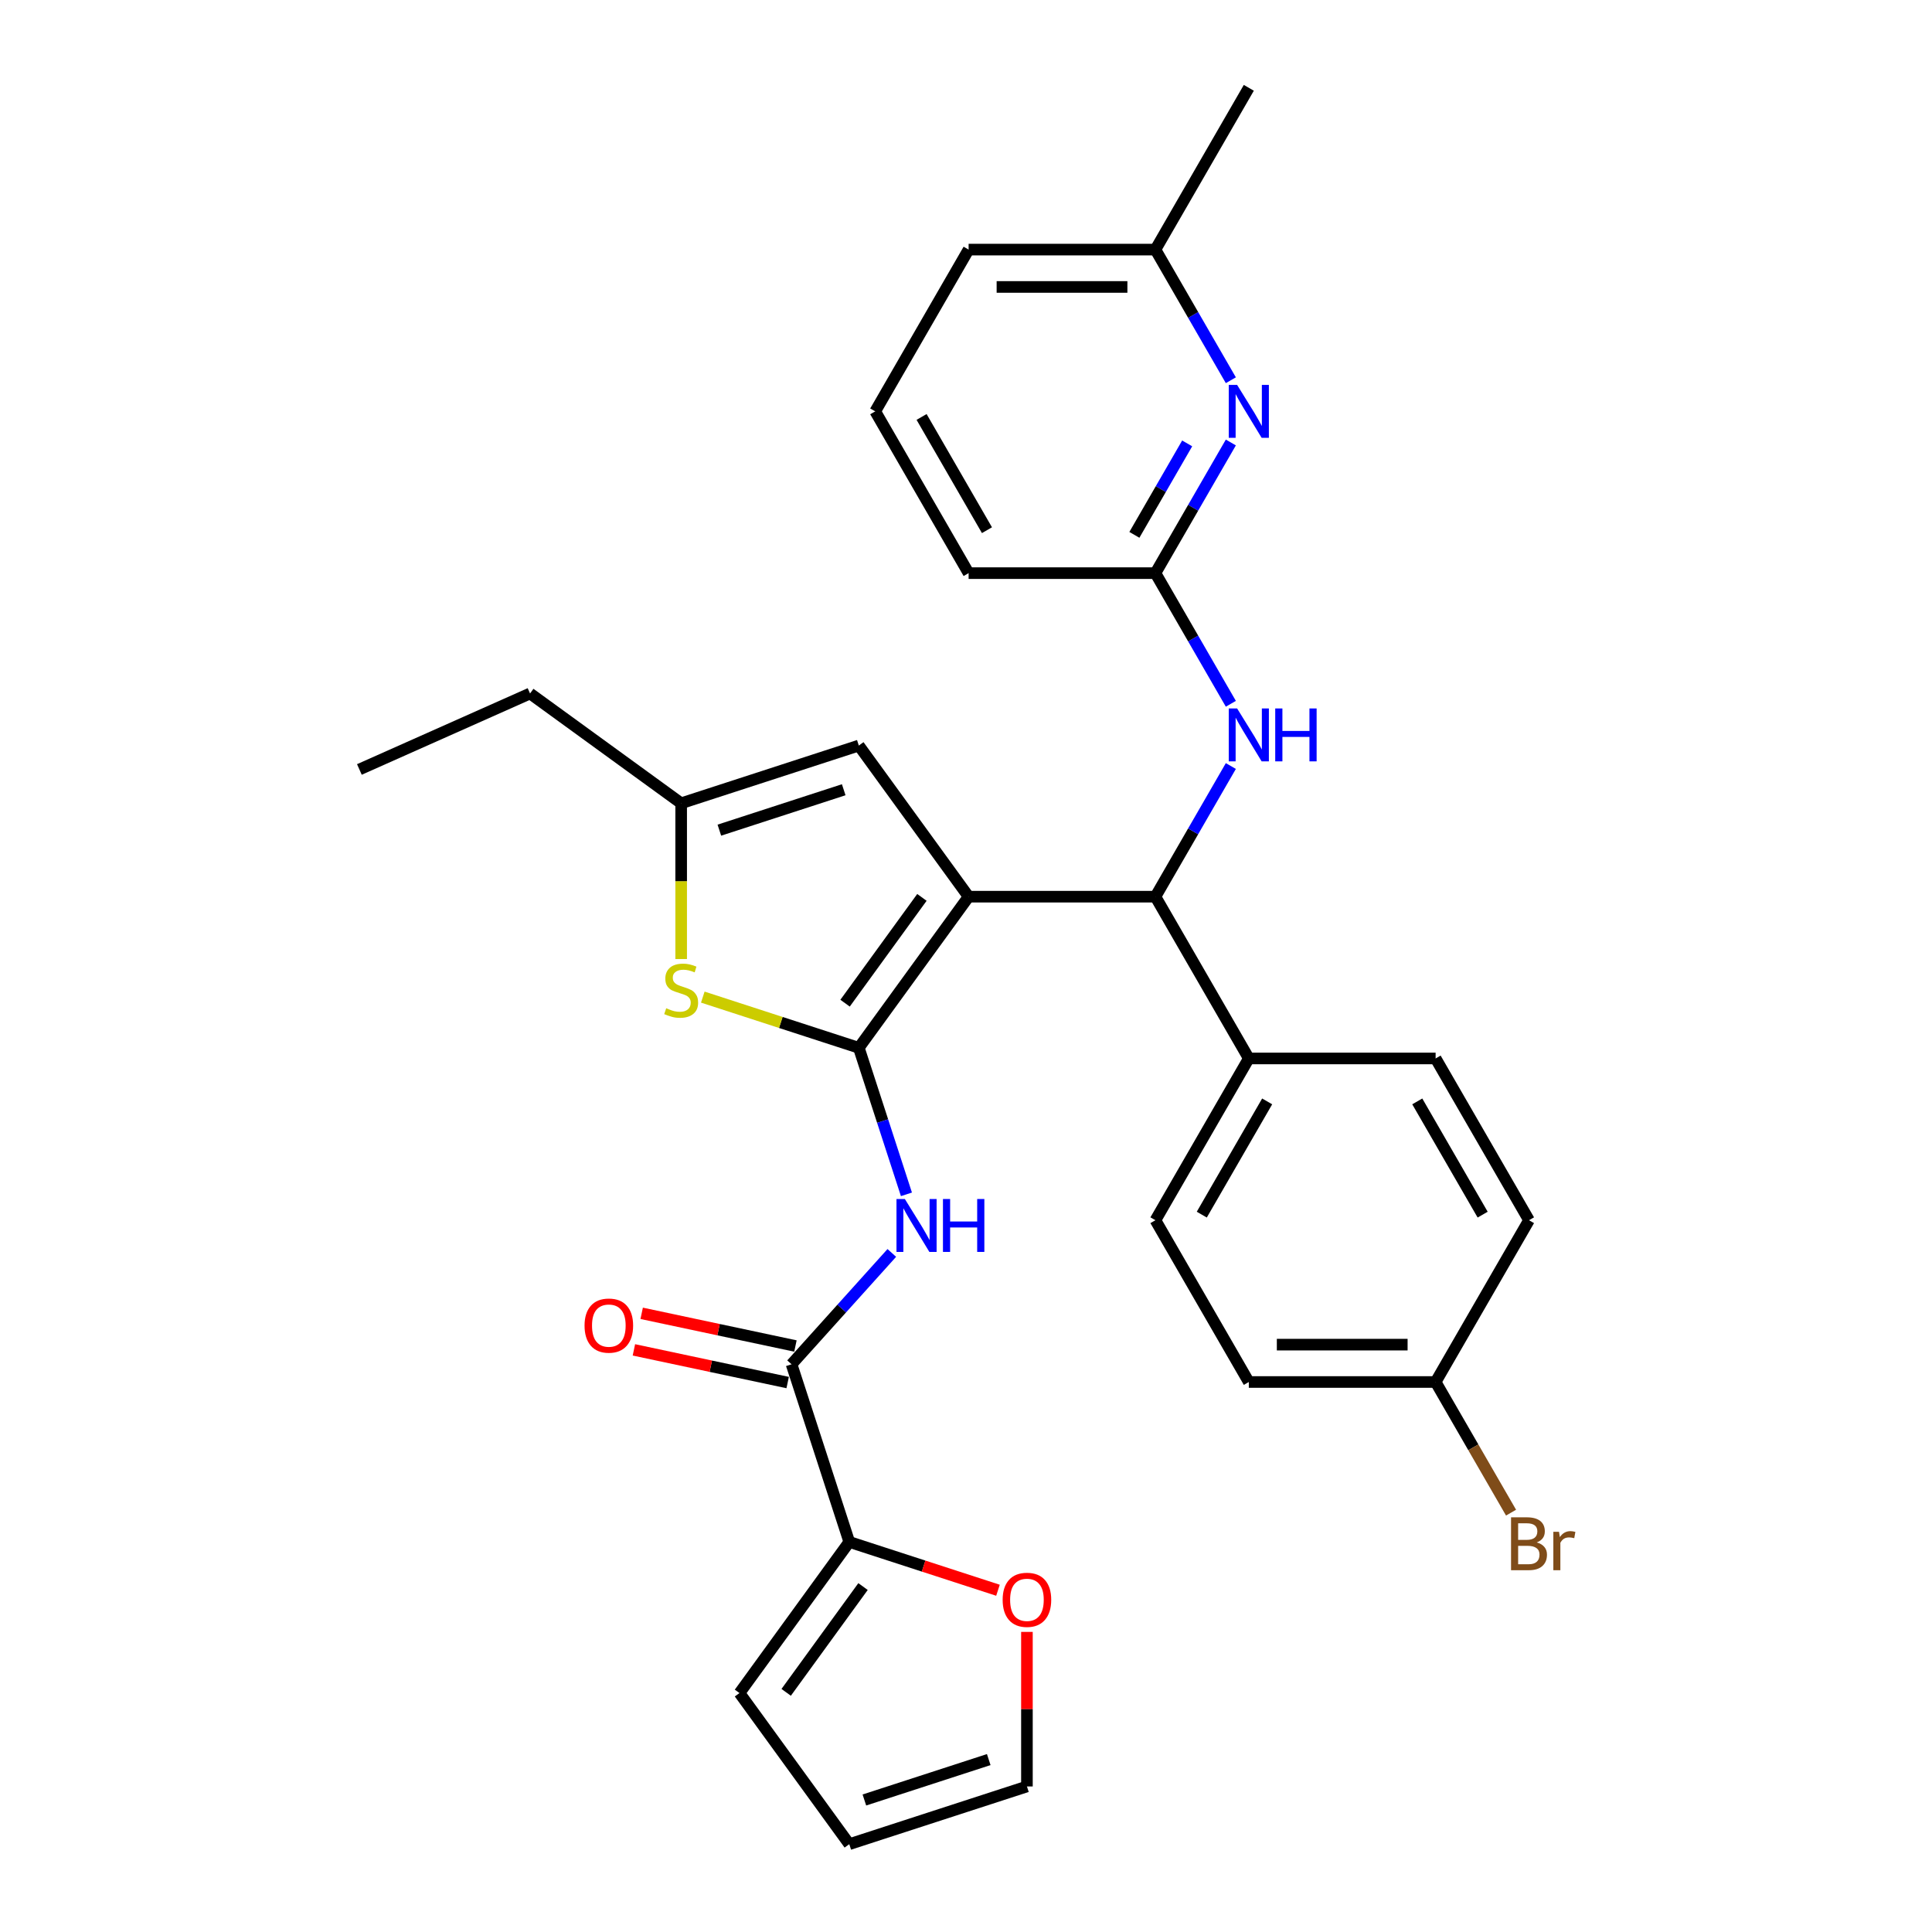 <?xml version='1.0' encoding='iso-8859-1'?>
<svg version='1.1' baseProfile='full'
              xmlns='http://www.w3.org/2000/svg'
                      xmlns:rdkit='http://www.rdkit.org/xml'
                      xmlns:xlink='http://www.w3.org/1999/xlink'
                  xml:space='preserve'
width='1000px' height='1000px' viewBox='0 0 1000 1000'>
<!-- END OF HEADER -->
<rect style='opacity:1.0;fill:#FFFFFF;stroke:none' width='1000' height='1000' x='0' y='0'> </rect>
<path class='bond-0' d='M 501.355,464.12 L 444.524,542.342' style='fill:none;fill-rule:evenodd;stroke:#000000;stroke-width:6px;stroke-linecap:butt;stroke-linejoin:miter;stroke-opacity:1' />
<path class='bond-0' d='M 477.186,464.487 L 437.405,519.242' style='fill:none;fill-rule:evenodd;stroke:#000000;stroke-width:6px;stroke-linecap:butt;stroke-linejoin:miter;stroke-opacity:1' />
<path class='bond-3' d='M 501.355,464.12 L 598.042,464.12' style='fill:none;fill-rule:evenodd;stroke:#000000;stroke-width:6px;stroke-linecap:butt;stroke-linejoin:miter;stroke-opacity:1' />
<path class='bond-5' d='M 501.355,464.12 L 444.524,385.899' style='fill:none;fill-rule:evenodd;stroke:#000000;stroke-width:6px;stroke-linecap:butt;stroke-linejoin:miter;stroke-opacity:1' />
<path class='bond-1' d='M 444.524,542.342 L 456.846,580.265' style='fill:none;fill-rule:evenodd;stroke:#000000;stroke-width:6px;stroke-linecap:butt;stroke-linejoin:miter;stroke-opacity:1' />
<path class='bond-1' d='M 456.846,580.265 L 469.168,618.188' style='fill:none;fill-rule:evenodd;stroke:#0000FF;stroke-width:6px;stroke-linecap:butt;stroke-linejoin:miter;stroke-opacity:1' />
<path class='bond-2' d='M 444.524,542.342 L 404.145,529.222' style='fill:none;fill-rule:evenodd;stroke:#000000;stroke-width:6px;stroke-linecap:butt;stroke-linejoin:miter;stroke-opacity:1' />
<path class='bond-2' d='M 404.145,529.222 L 363.766,516.102' style='fill:none;fill-rule:evenodd;stroke:#CCCC00;stroke-width:6px;stroke-linecap:butt;stroke-linejoin:miter;stroke-opacity:1' />
<path class='bond-4' d='M 461.601,648.514 L 435.653,677.331' style='fill:none;fill-rule:evenodd;stroke:#0000FF;stroke-width:6px;stroke-linecap:butt;stroke-linejoin:miter;stroke-opacity:1' />
<path class='bond-4' d='M 435.653,677.331 L 409.706,706.148' style='fill:none;fill-rule:evenodd;stroke:#000000;stroke-width:6px;stroke-linecap:butt;stroke-linejoin:miter;stroke-opacity:1' />
<path class='bond-30' d='M 352.57,496.394 L 352.57,456.086' style='fill:none;fill-rule:evenodd;stroke:#CCCC00;stroke-width:6px;stroke-linecap:butt;stroke-linejoin:miter;stroke-opacity:1' />
<path class='bond-30' d='M 352.57,456.086 L 352.57,415.777' style='fill:none;fill-rule:evenodd;stroke:#000000;stroke-width:6px;stroke-linecap:butt;stroke-linejoin:miter;stroke-opacity:1' />
<path class='bond-8' d='M 598.042,464.12 L 617.564,430.308' style='fill:none;fill-rule:evenodd;stroke:#000000;stroke-width:6px;stroke-linecap:butt;stroke-linejoin:miter;stroke-opacity:1' />
<path class='bond-8' d='M 617.564,430.308 L 637.085,396.495' style='fill:none;fill-rule:evenodd;stroke:#0000FF;stroke-width:6px;stroke-linecap:butt;stroke-linejoin:miter;stroke-opacity:1' />
<path class='bond-12' d='M 598.042,464.12 L 646.385,547.854' style='fill:none;fill-rule:evenodd;stroke:#000000;stroke-width:6px;stroke-linecap:butt;stroke-linejoin:miter;stroke-opacity:1' />
<path class='bond-7' d='M 409.706,706.148 L 439.584,798.103' style='fill:none;fill-rule:evenodd;stroke:#000000;stroke-width:6px;stroke-linecap:butt;stroke-linejoin:miter;stroke-opacity:1' />
<path class='bond-13' d='M 411.716,696.691 L 371.923,688.233' style='fill:none;fill-rule:evenodd;stroke:#000000;stroke-width:6px;stroke-linecap:butt;stroke-linejoin:miter;stroke-opacity:1' />
<path class='bond-13' d='M 371.923,688.233 L 332.129,679.774' style='fill:none;fill-rule:evenodd;stroke:#FF0000;stroke-width:6px;stroke-linecap:butt;stroke-linejoin:miter;stroke-opacity:1' />
<path class='bond-13' d='M 407.696,715.606 L 367.902,707.147' style='fill:none;fill-rule:evenodd;stroke:#000000;stroke-width:6px;stroke-linecap:butt;stroke-linejoin:miter;stroke-opacity:1' />
<path class='bond-13' d='M 367.902,707.147 L 328.108,698.689' style='fill:none;fill-rule:evenodd;stroke:#FF0000;stroke-width:6px;stroke-linecap:butt;stroke-linejoin:miter;stroke-opacity:1' />
<path class='bond-6' d='M 444.524,385.899 L 352.57,415.777' style='fill:none;fill-rule:evenodd;stroke:#000000;stroke-width:6px;stroke-linecap:butt;stroke-linejoin:miter;stroke-opacity:1' />
<path class='bond-6' d='M 436.707,408.772 L 372.338,429.686' style='fill:none;fill-rule:evenodd;stroke:#000000;stroke-width:6px;stroke-linecap:butt;stroke-linejoin:miter;stroke-opacity:1' />
<path class='bond-25' d='M 352.57,415.777 L 274.349,358.946' style='fill:none;fill-rule:evenodd;stroke:#000000;stroke-width:6px;stroke-linecap:butt;stroke-linejoin:miter;stroke-opacity:1' />
<path class='bond-11' d='M 439.584,798.103 L 478.068,810.607' style='fill:none;fill-rule:evenodd;stroke:#000000;stroke-width:6px;stroke-linecap:butt;stroke-linejoin:miter;stroke-opacity:1' />
<path class='bond-11' d='M 478.068,810.607 L 516.552,823.111' style='fill:none;fill-rule:evenodd;stroke:#FF0000;stroke-width:6px;stroke-linecap:butt;stroke-linejoin:miter;stroke-opacity:1' />
<path class='bond-14' d='M 439.584,798.103 L 382.753,876.324' style='fill:none;fill-rule:evenodd;stroke:#000000;stroke-width:6px;stroke-linecap:butt;stroke-linejoin:miter;stroke-opacity:1' />
<path class='bond-14' d='M 446.704,821.202 L 406.922,875.957' style='fill:none;fill-rule:evenodd;stroke:#000000;stroke-width:6px;stroke-linecap:butt;stroke-linejoin:miter;stroke-opacity:1' />
<path class='bond-10' d='M 637.085,364.279 L 617.564,330.467' style='fill:none;fill-rule:evenodd;stroke:#0000FF;stroke-width:6px;stroke-linecap:butt;stroke-linejoin:miter;stroke-opacity:1' />
<path class='bond-10' d='M 617.564,330.467 L 598.042,296.654' style='fill:none;fill-rule:evenodd;stroke:#000000;stroke-width:6px;stroke-linecap:butt;stroke-linejoin:miter;stroke-opacity:1' />
<path class='bond-9' d='M 637.085,229.029 L 617.564,262.841' style='fill:none;fill-rule:evenodd;stroke:#0000FF;stroke-width:6px;stroke-linecap:butt;stroke-linejoin:miter;stroke-opacity:1' />
<path class='bond-9' d='M 617.564,262.841 L 598.042,296.654' style='fill:none;fill-rule:evenodd;stroke:#000000;stroke-width:6px;stroke-linecap:butt;stroke-linejoin:miter;stroke-opacity:1' />
<path class='bond-9' d='M 614.482,229.504 L 600.817,253.173' style='fill:none;fill-rule:evenodd;stroke:#0000FF;stroke-width:6px;stroke-linecap:butt;stroke-linejoin:miter;stroke-opacity:1' />
<path class='bond-9' d='M 600.817,253.173 L 587.152,276.842' style='fill:none;fill-rule:evenodd;stroke:#000000;stroke-width:6px;stroke-linecap:butt;stroke-linejoin:miter;stroke-opacity:1' />
<path class='bond-19' d='M 637.085,196.813 L 617.564,163' style='fill:none;fill-rule:evenodd;stroke:#0000FF;stroke-width:6px;stroke-linecap:butt;stroke-linejoin:miter;stroke-opacity:1' />
<path class='bond-19' d='M 617.564,163 L 598.042,129.188' style='fill:none;fill-rule:evenodd;stroke:#000000;stroke-width:6px;stroke-linecap:butt;stroke-linejoin:miter;stroke-opacity:1' />
<path class='bond-24' d='M 598.042,296.654 L 501.355,296.654' style='fill:none;fill-rule:evenodd;stroke:#000000;stroke-width:6px;stroke-linecap:butt;stroke-linejoin:miter;stroke-opacity:1' />
<path class='bond-15' d='M 531.538,844.669 L 531.538,884.668' style='fill:none;fill-rule:evenodd;stroke:#FF0000;stroke-width:6px;stroke-linecap:butt;stroke-linejoin:miter;stroke-opacity:1' />
<path class='bond-15' d='M 531.538,884.668 L 531.538,924.668' style='fill:none;fill-rule:evenodd;stroke:#000000;stroke-width:6px;stroke-linecap:butt;stroke-linejoin:miter;stroke-opacity:1' />
<path class='bond-17' d='M 646.385,547.854 L 598.042,631.587' style='fill:none;fill-rule:evenodd;stroke:#000000;stroke-width:6px;stroke-linecap:butt;stroke-linejoin:miter;stroke-opacity:1' />
<path class='bond-17' d='M 655.881,570.082 L 622.04,628.695' style='fill:none;fill-rule:evenodd;stroke:#000000;stroke-width:6px;stroke-linecap:butt;stroke-linejoin:miter;stroke-opacity:1' />
<path class='bond-18' d='M 646.385,547.854 L 743.072,547.854' style='fill:none;fill-rule:evenodd;stroke:#000000;stroke-width:6px;stroke-linecap:butt;stroke-linejoin:miter;stroke-opacity:1' />
<path class='bond-16' d='M 382.753,876.324 L 439.584,954.545' style='fill:none;fill-rule:evenodd;stroke:#000000;stroke-width:6px;stroke-linecap:butt;stroke-linejoin:miter;stroke-opacity:1' />
<path class='bond-33' d='M 531.538,924.668 L 439.584,954.545' style='fill:none;fill-rule:evenodd;stroke:#000000;stroke-width:6px;stroke-linecap:butt;stroke-linejoin:miter;stroke-opacity:1' />
<path class='bond-33' d='M 511.77,910.758 L 447.402,931.673' style='fill:none;fill-rule:evenodd;stroke:#000000;stroke-width:6px;stroke-linecap:butt;stroke-linejoin:miter;stroke-opacity:1' />
<path class='bond-22' d='M 598.042,631.587 L 646.385,715.32' style='fill:none;fill-rule:evenodd;stroke:#000000;stroke-width:6px;stroke-linecap:butt;stroke-linejoin:miter;stroke-opacity:1' />
<path class='bond-21' d='M 743.072,547.854 L 791.416,631.587' style='fill:none;fill-rule:evenodd;stroke:#000000;stroke-width:6px;stroke-linecap:butt;stroke-linejoin:miter;stroke-opacity:1' />
<path class='bond-21' d='M 733.577,570.082 L 767.417,628.695' style='fill:none;fill-rule:evenodd;stroke:#000000;stroke-width:6px;stroke-linecap:butt;stroke-linejoin:miter;stroke-opacity:1' />
<path class='bond-28' d='M 598.042,129.188 L 646.385,45.455' style='fill:none;fill-rule:evenodd;stroke:#000000;stroke-width:6px;stroke-linecap:butt;stroke-linejoin:miter;stroke-opacity:1' />
<path class='bond-32' d='M 598.042,129.188 L 501.355,129.188' style='fill:none;fill-rule:evenodd;stroke:#000000;stroke-width:6px;stroke-linecap:butt;stroke-linejoin:miter;stroke-opacity:1' />
<path class='bond-32' d='M 583.539,148.525 L 515.858,148.525' style='fill:none;fill-rule:evenodd;stroke:#000000;stroke-width:6px;stroke-linecap:butt;stroke-linejoin:miter;stroke-opacity:1' />
<path class='bond-20' d='M 743.072,715.32 L 791.416,631.587' style='fill:none;fill-rule:evenodd;stroke:#000000;stroke-width:6px;stroke-linecap:butt;stroke-linejoin:miter;stroke-opacity:1' />
<path class='bond-23' d='M 743.072,715.32 L 762.594,749.133' style='fill:none;fill-rule:evenodd;stroke:#000000;stroke-width:6px;stroke-linecap:butt;stroke-linejoin:miter;stroke-opacity:1' />
<path class='bond-23' d='M 762.594,749.133 L 782.116,782.945' style='fill:none;fill-rule:evenodd;stroke:#7F4C19;stroke-width:6px;stroke-linecap:butt;stroke-linejoin:miter;stroke-opacity:1' />
<path class='bond-31' d='M 743.072,715.32 L 646.385,715.32' style='fill:none;fill-rule:evenodd;stroke:#000000;stroke-width:6px;stroke-linecap:butt;stroke-linejoin:miter;stroke-opacity:1' />
<path class='bond-31' d='M 728.569,695.983 L 660.888,695.983' style='fill:none;fill-rule:evenodd;stroke:#000000;stroke-width:6px;stroke-linecap:butt;stroke-linejoin:miter;stroke-opacity:1' />
<path class='bond-26' d='M 501.355,296.654 L 453.012,212.921' style='fill:none;fill-rule:evenodd;stroke:#000000;stroke-width:6px;stroke-linecap:butt;stroke-linejoin:miter;stroke-opacity:1' />
<path class='bond-26' d='M 510.85,274.425 L 477.01,215.812' style='fill:none;fill-rule:evenodd;stroke:#000000;stroke-width:6px;stroke-linecap:butt;stroke-linejoin:miter;stroke-opacity:1' />
<path class='bond-29' d='M 274.349,358.946 L 186.021,398.272' style='fill:none;fill-rule:evenodd;stroke:#000000;stroke-width:6px;stroke-linecap:butt;stroke-linejoin:miter;stroke-opacity:1' />
<path class='bond-27' d='M 453.012,212.921 L 501.355,129.188' style='fill:none;fill-rule:evenodd;stroke:#000000;stroke-width:6px;stroke-linecap:butt;stroke-linejoin:miter;stroke-opacity:1' />
<path  class='atom-2' d='M 468.35 620.605
L 477.322 635.108
Q 478.212 636.539, 479.643 639.131
Q 481.074 641.722, 481.151 641.876
L 481.151 620.605
L 484.786 620.605
L 484.786 647.987
L 481.035 647.987
L 471.405 632.13
Q 470.283 630.274, 469.084 628.147
Q 467.924 626.02, 467.576 625.362
L 467.576 647.987
L 464.018 647.987
L 464.018 620.605
L 468.35 620.605
' fill='#0000FF'/>
<path  class='atom-2' d='M 488.074 620.605
L 491.786 620.605
L 491.786 632.246
L 505.787 632.246
L 505.787 620.605
L 509.499 620.605
L 509.499 647.987
L 505.787 647.987
L 505.787 635.34
L 491.786 635.34
L 491.786 647.987
L 488.074 647.987
L 488.074 620.605
' fill='#0000FF'/>
<path  class='atom-3' d='M 344.835 521.862
Q 345.144 521.978, 346.42 522.519
Q 347.697 523.061, 349.089 523.409
Q 350.52 523.718, 351.912 523.718
Q 354.503 523.718, 356.012 522.481
Q 357.52 521.204, 357.52 519
Q 357.52 517.492, 356.747 516.563
Q 356.012 515.635, 354.852 515.132
Q 353.691 514.63, 351.758 514.049
Q 349.321 513.315, 347.851 512.618
Q 346.42 511.922, 345.376 510.453
Q 344.371 508.983, 344.371 506.508
Q 344.371 503.066, 346.691 500.939
Q 349.05 498.812, 353.691 498.812
Q 356.863 498.812, 360.459 500.32
L 359.57 503.298
Q 356.283 501.944, 353.807 501.944
Q 351.139 501.944, 349.669 503.066
Q 348.2 504.149, 348.238 506.044
Q 348.238 507.513, 348.973 508.403
Q 349.746 509.292, 350.829 509.795
Q 351.951 510.298, 353.807 510.878
Q 356.283 511.652, 357.752 512.425
Q 359.222 513.199, 360.266 514.784
Q 361.349 516.331, 361.349 519
Q 361.349 522.79, 358.796 524.84
Q 356.283 526.851, 352.067 526.851
Q 349.63 526.851, 347.774 526.309
Q 345.956 525.807, 343.791 524.917
L 344.835 521.862
' fill='#CCCC00'/>
<path  class='atom-9' d='M 640.333 366.696
L 649.305 381.199
Q 650.195 382.63, 651.626 385.222
Q 653.057 387.813, 653.134 387.967
L 653.134 366.696
L 656.77 366.696
L 656.77 394.078
L 653.018 394.078
L 643.388 378.221
Q 642.267 376.365, 641.068 374.238
Q 639.907 372.111, 639.559 371.453
L 639.559 394.078
L 636.001 394.078
L 636.001 366.696
L 640.333 366.696
' fill='#0000FF'/>
<path  class='atom-9' d='M 660.057 366.696
L 663.77 366.696
L 663.77 378.337
L 677.77 378.337
L 677.77 366.696
L 681.483 366.696
L 681.483 394.078
L 677.77 394.078
L 677.77 381.431
L 663.77 381.431
L 663.77 394.078
L 660.057 394.078
L 660.057 366.696
' fill='#0000FF'/>
<path  class='atom-10' d='M 640.333 199.23
L 649.305 213.733
Q 650.195 215.164, 651.626 217.755
Q 653.057 220.346, 653.134 220.501
L 653.134 199.23
L 656.77 199.23
L 656.77 226.612
L 653.018 226.612
L 643.388 210.755
Q 642.267 208.899, 641.068 206.772
Q 639.907 204.645, 639.559 203.987
L 639.559 226.612
L 636.001 226.612
L 636.001 199.23
L 640.333 199.23
' fill='#0000FF'/>
<path  class='atom-12' d='M 518.969 828.058
Q 518.969 821.484, 522.218 817.809
Q 525.467 814.135, 531.538 814.135
Q 537.61 814.135, 540.859 817.809
Q 544.108 821.484, 544.108 828.058
Q 544.108 834.71, 540.82 838.5
Q 537.533 842.252, 531.538 842.252
Q 525.505 842.252, 522.218 838.5
Q 518.969 834.749, 518.969 828.058
M 531.538 839.158
Q 535.715 839.158, 537.958 836.373
Q 540.24 833.55, 540.24 828.058
Q 540.24 822.682, 537.958 819.975
Q 535.715 817.229, 531.538 817.229
Q 527.362 817.229, 525.08 819.937
Q 522.837 822.644, 522.837 828.058
Q 522.837 833.589, 525.08 836.373
Q 527.362 839.158, 531.538 839.158
' fill='#FF0000'/>
<path  class='atom-14' d='M 302.563 686.124
Q 302.563 679.549, 305.812 675.875
Q 309.06 672.201, 315.132 672.201
Q 321.204 672.201, 324.453 675.875
Q 327.701 679.549, 327.701 686.124
Q 327.701 692.776, 324.414 696.566
Q 321.127 700.317, 315.132 700.317
Q 309.099 700.317, 305.812 696.566
Q 302.563 692.814, 302.563 686.124
M 315.132 697.223
Q 319.309 697.223, 321.552 694.439
Q 323.834 691.615, 323.834 686.124
Q 323.834 680.748, 321.552 678.04
Q 319.309 675.295, 315.132 675.295
Q 310.955 675.295, 308.674 678.002
Q 306.43 680.709, 306.43 686.124
Q 306.43 691.654, 308.674 694.439
Q 310.955 697.223, 315.132 697.223
' fill='#FF0000'/>
<path  class='atom-24' d='M 795.418 798.357
Q 798.048 799.092, 799.363 800.716
Q 800.717 802.302, 800.717 804.661
Q 800.717 808.451, 798.28 810.617
Q 795.882 812.744, 791.319 812.744
L 782.114 812.744
L 782.114 785.362
L 790.197 785.362
Q 794.877 785.362, 797.236 787.257
Q 799.595 789.152, 799.595 792.633
Q 799.595 796.771, 795.418 798.357
M 785.788 788.456
L 785.788 797.042
L 790.197 797.042
Q 792.905 797.042, 794.297 795.959
Q 795.728 794.838, 795.728 792.633
Q 795.728 788.456, 790.197 788.456
L 785.788 788.456
M 791.319 809.65
Q 793.987 809.65, 795.418 808.374
Q 796.849 807.097, 796.849 804.661
Q 796.849 802.418, 795.264 801.296
Q 793.717 800.136, 790.739 800.136
L 785.788 800.136
L 785.788 809.65
L 791.319 809.65
' fill='#7F4C19'/>
<path  class='atom-24' d='M 806.943 792.865
L 807.369 795.611
Q 809.457 792.517, 812.861 792.517
Q 813.944 792.517, 815.413 792.904
L 814.833 796.153
Q 813.17 795.766, 812.242 795.766
Q 810.618 795.766, 809.535 796.423
Q 808.49 797.042, 807.64 798.55
L 807.64 812.744
L 804.004 812.744
L 804.004 792.865
L 806.943 792.865
' fill='#7F4C19'/>
</svg>
